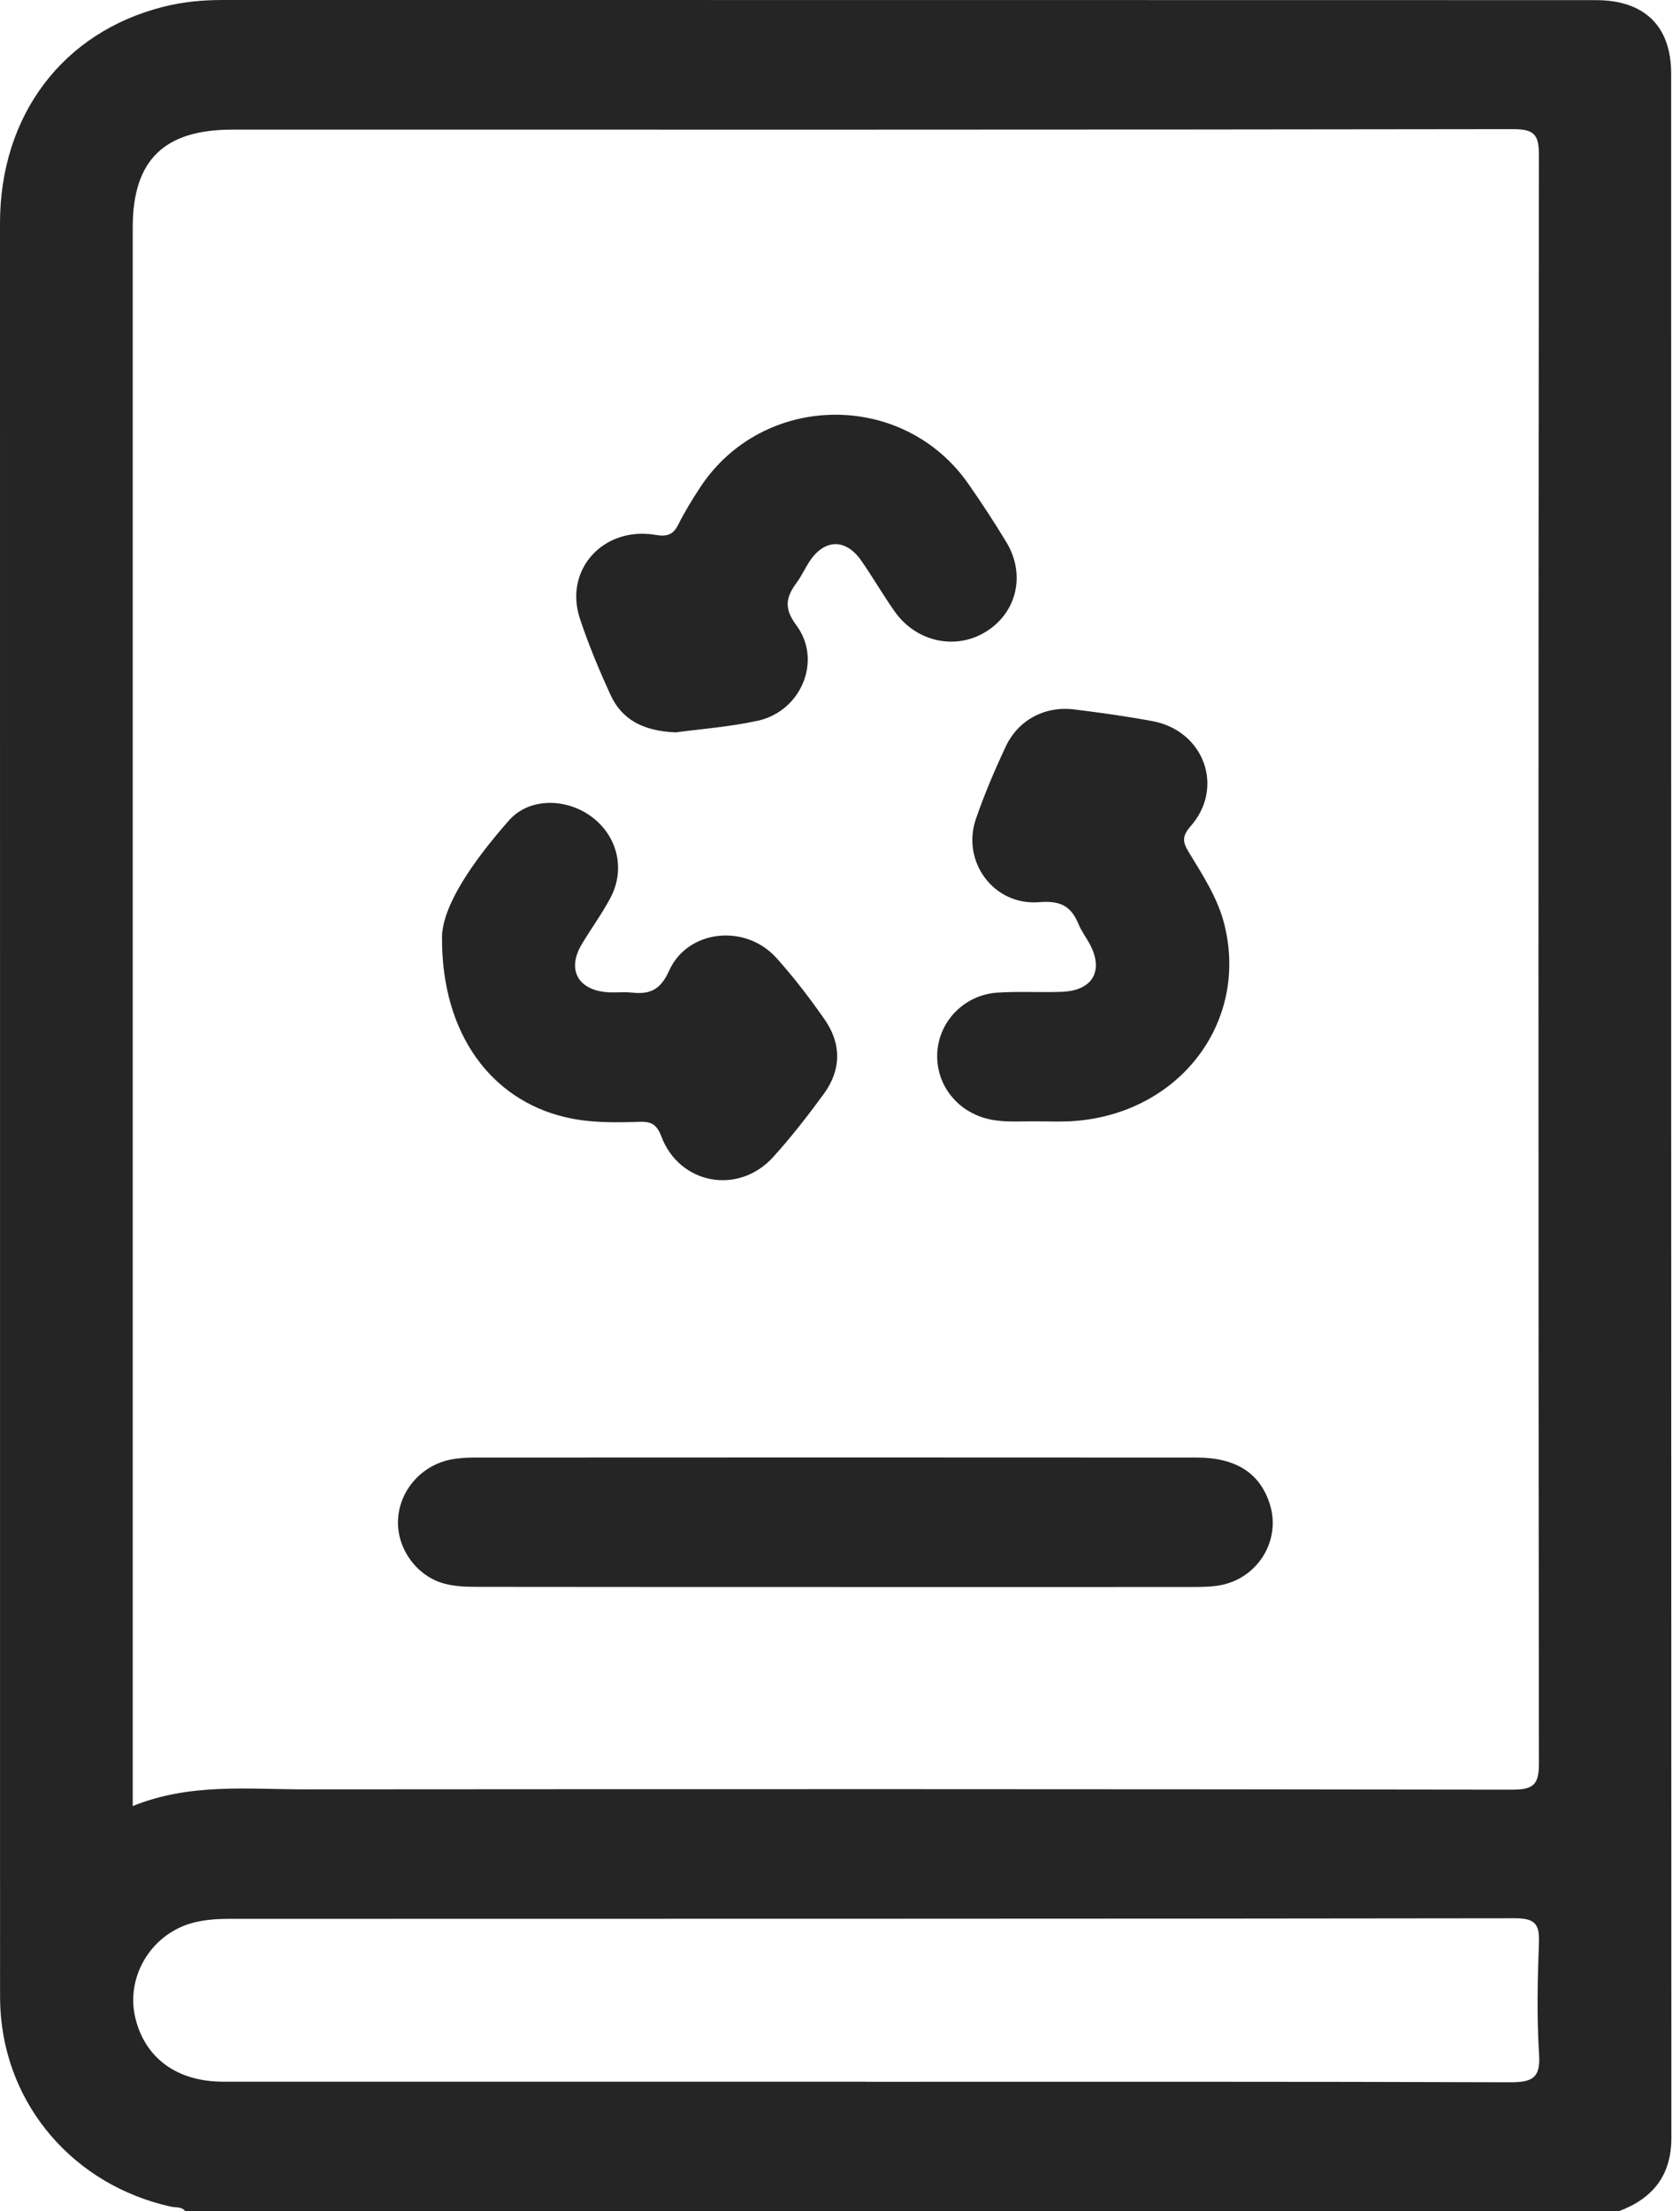 <svg width="38" height="50" viewBox="0 0 38 50" fill="none" xmlns="http://www.w3.org/2000/svg">
    <g clip-path="url(#clip0_73_954)">
        <path d="M4.192 50C4.112 49.89 3.982 49.919 3.872 49.896C1.679 49.413 0.126 47.617 0.009 45.422C0.001 45.26 0.001 45.097 0.001 44.934C0 31.639 0 18.344 0 5.049C0 2.604 1.424 0.725 3.697 0.153C4.136 0.042 4.581 0 5.034 0C15.388 0.001 25.744 0 36.098 0.003C37.195 0.003 37.8 0.59 37.8 1.665C37.801 17.222 37.8 32.779 37.805 48.337C37.805 49.185 37.392 49.708 36.611 50H4.192ZM3.002 40.837C4.292 40.313 5.602 40.459 6.893 40.459C15.996 40.452 25.101 40.452 34.204 40.466C34.682 40.466 34.809 40.354 34.809 39.879C34.795 27.755 34.795 15.633 34.809 3.509C34.809 3.045 34.706 2.918 34.215 2.92C24.561 2.935 14.907 2.931 5.253 2.931C3.708 2.931 3.002 3.624 3.002 5.143C3.002 16.842 3.002 28.543 3.002 40.243C3.002 40.419 3.002 40.596 3.002 40.837ZM19.599 47.071C24.448 47.071 29.298 47.065 34.148 47.082C34.642 47.083 34.847 47.001 34.813 46.462C34.76 45.619 34.777 44.77 34.809 43.926C34.825 43.511 34.726 43.374 34.268 43.374C24.569 43.388 14.87 43.384 5.17 43.387C4.922 43.387 4.668 43.405 4.427 43.46C3.446 43.684 2.831 44.675 3.062 45.631C3.282 46.539 4.006 47.069 5.05 47.069C9.9 47.071 14.749 47.069 19.599 47.069V47.071Z" fill="#252525"/>
        <path d="M18.884 35.883C16.201 35.883 13.52 35.884 10.837 35.88C10.572 35.88 10.297 35.875 10.045 35.806C9.409 35.631 8.969 34.995 9.003 34.358C9.038 33.69 9.545 33.118 10.222 32.997C10.385 32.968 10.553 32.957 10.719 32.957C16.168 32.954 21.615 32.953 27.063 32.957C27.961 32.957 28.499 33.309 28.722 34.01C28.983 34.83 28.447 35.7 27.578 35.848C27.366 35.884 27.146 35.883 26.931 35.883C24.248 35.886 21.567 35.884 18.884 35.884V35.883Z" fill="#252525"/>
        <path d="M23.482 25.355C23.116 25.347 22.748 25.387 22.385 25.309C21.645 25.149 21.148 24.506 21.202 23.775C21.254 23.072 21.826 22.492 22.561 22.444C23.042 22.413 23.528 22.443 24.012 22.426C24.72 22.402 24.978 21.946 24.641 21.33C24.562 21.187 24.461 21.054 24.399 20.904C24.233 20.5 24.002 20.357 23.505 20.399C22.474 20.483 21.74 19.476 22.076 18.511C22.267 17.958 22.498 17.415 22.747 16.884C23.03 16.279 23.631 15.959 24.296 16.041C24.891 16.114 25.486 16.197 26.074 16.307C27.233 16.525 27.703 17.805 26.932 18.68C26.738 18.901 26.746 19.035 26.883 19.258C27.203 19.789 27.551 20.31 27.699 20.923C28.249 23.174 26.609 25.241 24.181 25.354C23.949 25.364 23.715 25.355 23.481 25.355H23.482Z" fill="#252525"/>
        <path d="M15.274 16.559C14.542 16.529 14.062 16.266 13.808 15.709C13.55 15.145 13.31 14.571 13.116 13.985C12.752 12.883 13.646 11.897 14.824 12.094C15.079 12.137 15.224 12.098 15.34 11.865C15.486 11.574 15.658 11.294 15.837 11.02C17.258 8.862 20.433 8.823 21.907 10.946C22.207 11.376 22.495 11.814 22.765 12.263C23.203 12.99 23.001 13.846 22.308 14.279C21.624 14.708 20.73 14.521 20.24 13.831C19.976 13.457 19.746 13.059 19.485 12.682C19.128 12.165 18.64 12.181 18.299 12.712C18.202 12.863 18.127 13.029 18.02 13.174C17.781 13.497 17.721 13.748 18.012 14.137C18.604 14.928 18.124 16.081 17.142 16.296C16.494 16.438 15.824 16.485 15.276 16.561L15.274 16.559Z" fill="#252525"/>
        <path d="M9.997 21.191C10.01 20.465 10.706 19.466 11.51 18.553C11.978 18.022 12.818 18.048 13.383 18.469C13.966 18.902 14.152 19.654 13.807 20.302C13.616 20.662 13.372 20.995 13.162 21.345C12.808 21.934 13.081 22.408 13.787 22.438C13.952 22.444 14.122 22.425 14.287 22.443C14.705 22.49 14.94 22.38 15.135 21.948C15.554 21.018 16.858 20.88 17.56 21.658C17.954 22.096 18.315 22.568 18.652 23.051C19.037 23.603 19.031 24.191 18.632 24.736C18.275 25.226 17.9 25.706 17.493 26.157C16.709 27.029 15.369 26.786 14.958 25.693C14.855 25.421 14.726 25.356 14.462 25.365C13.896 25.385 13.327 25.39 12.772 25.257C11.139 24.867 9.986 23.411 9.998 21.192L9.997 21.191Z" fill="#252525"/>
    </g>
    <defs>
        <clipPath id="clip0_73_954">
            <rect width="37.805" height="50" fill="white"/>
        </clipPath>
    </defs>
</svg>

